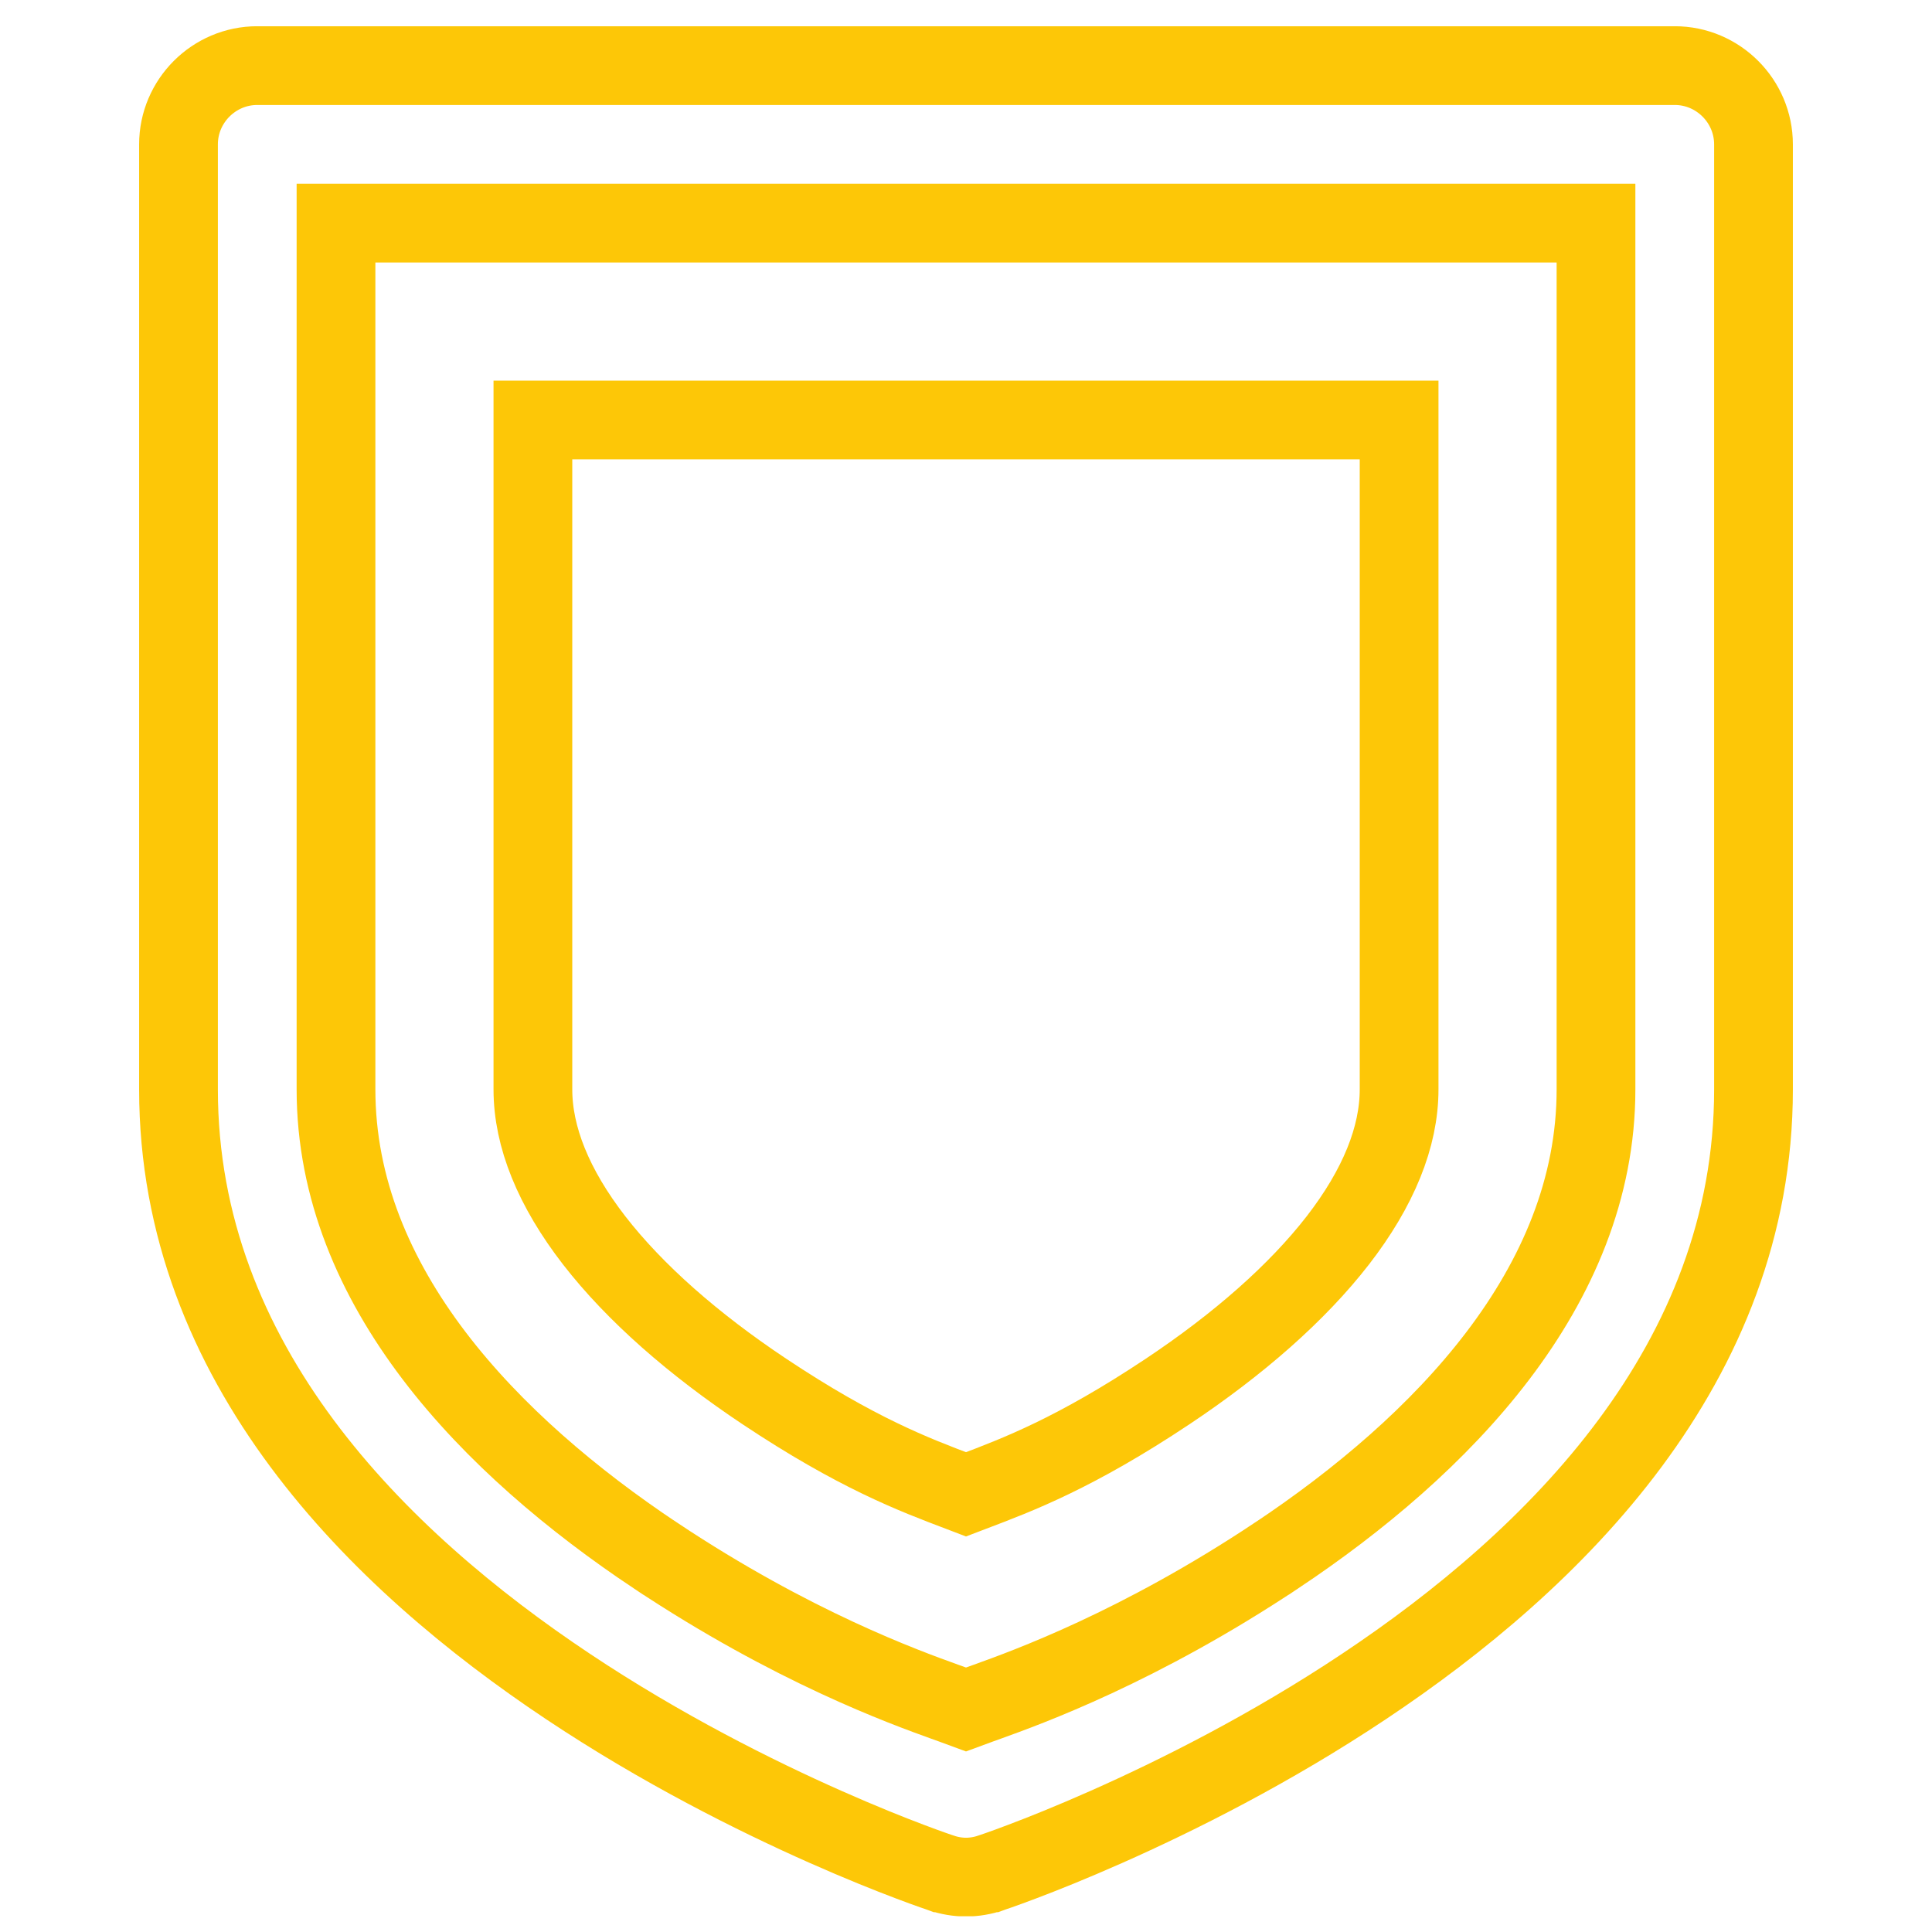 <?xml version="1.0" encoding="UTF-8"?> <svg xmlns="http://www.w3.org/2000/svg" width="46" height="46" viewBox="0 0 46 46" fill="none"> <g clip-path="url(#clip0_274_79)"> <path d="M22.412 44.594L22.412 44.594L22.404 44.592L22.404 44.592L22.404 44.592L22.404 44.592L22.403 44.592L22.395 44.589L22.361 44.577C22.329 44.567 22.282 44.55 22.219 44.528C22.092 44.483 21.904 44.416 21.663 44.324C21.181 44.142 20.488 43.866 19.654 43.496C17.983 42.755 15.756 41.643 13.523 40.154C9.004 37.142 4.25 32.475 4.25 25.938V3.438C4.25 2.406 5.094 1.562 6.125 1.562H39.875C40.906 1.562 41.75 2.406 41.75 3.438V25.938C41.75 32.475 36.996 37.142 32.477 40.154C30.244 41.643 28.017 42.755 26.346 43.496C25.512 43.866 24.819 44.142 24.337 44.324C24.096 44.416 23.908 44.483 23.781 44.528C23.718 44.55 23.671 44.567 23.639 44.577L23.605 44.589L23.597 44.592L23.596 44.592L23.596 44.592L23.596 44.592L23.596 44.592L23.588 44.594C23.202 44.726 22.798 44.726 22.412 44.594ZM8.938 5.312H8V6.25V25.938C8 30.66 11.699 34.431 15.602 37.034L15.603 37.034C18.881 39.216 21.54 40.173 22.496 40.518C22.565 40.543 22.625 40.565 22.677 40.583L23 40.702L23.323 40.583C23.375 40.565 23.435 40.543 23.504 40.518C24.46 40.173 27.119 39.216 30.397 37.034L30.398 37.034C34.301 34.431 38 30.66 38 25.938V6.25V5.312H37.062H8.938ZM12.688 25.938V10H33.312V25.938C33.312 27.068 32.821 28.282 31.853 29.533C30.886 30.78 29.489 32.006 27.797 33.133C25.602 34.594 24.239 35.11 23.141 35.525C23.094 35.543 23.047 35.561 23 35.579C22.953 35.561 22.906 35.543 22.859 35.525C21.761 35.11 20.398 34.594 18.203 33.133C16.511 32.006 15.114 30.78 14.147 29.533C13.179 28.282 12.688 27.068 12.688 25.938Z" stroke="#FDC707" stroke-width="1.875"></path> </g> <defs> <clipPath id="clip0_274_79"> <rect width="45" height="45" fill="white" transform="translate(0.5 0.625)"></rect> </clipPath> </defs> </svg> 